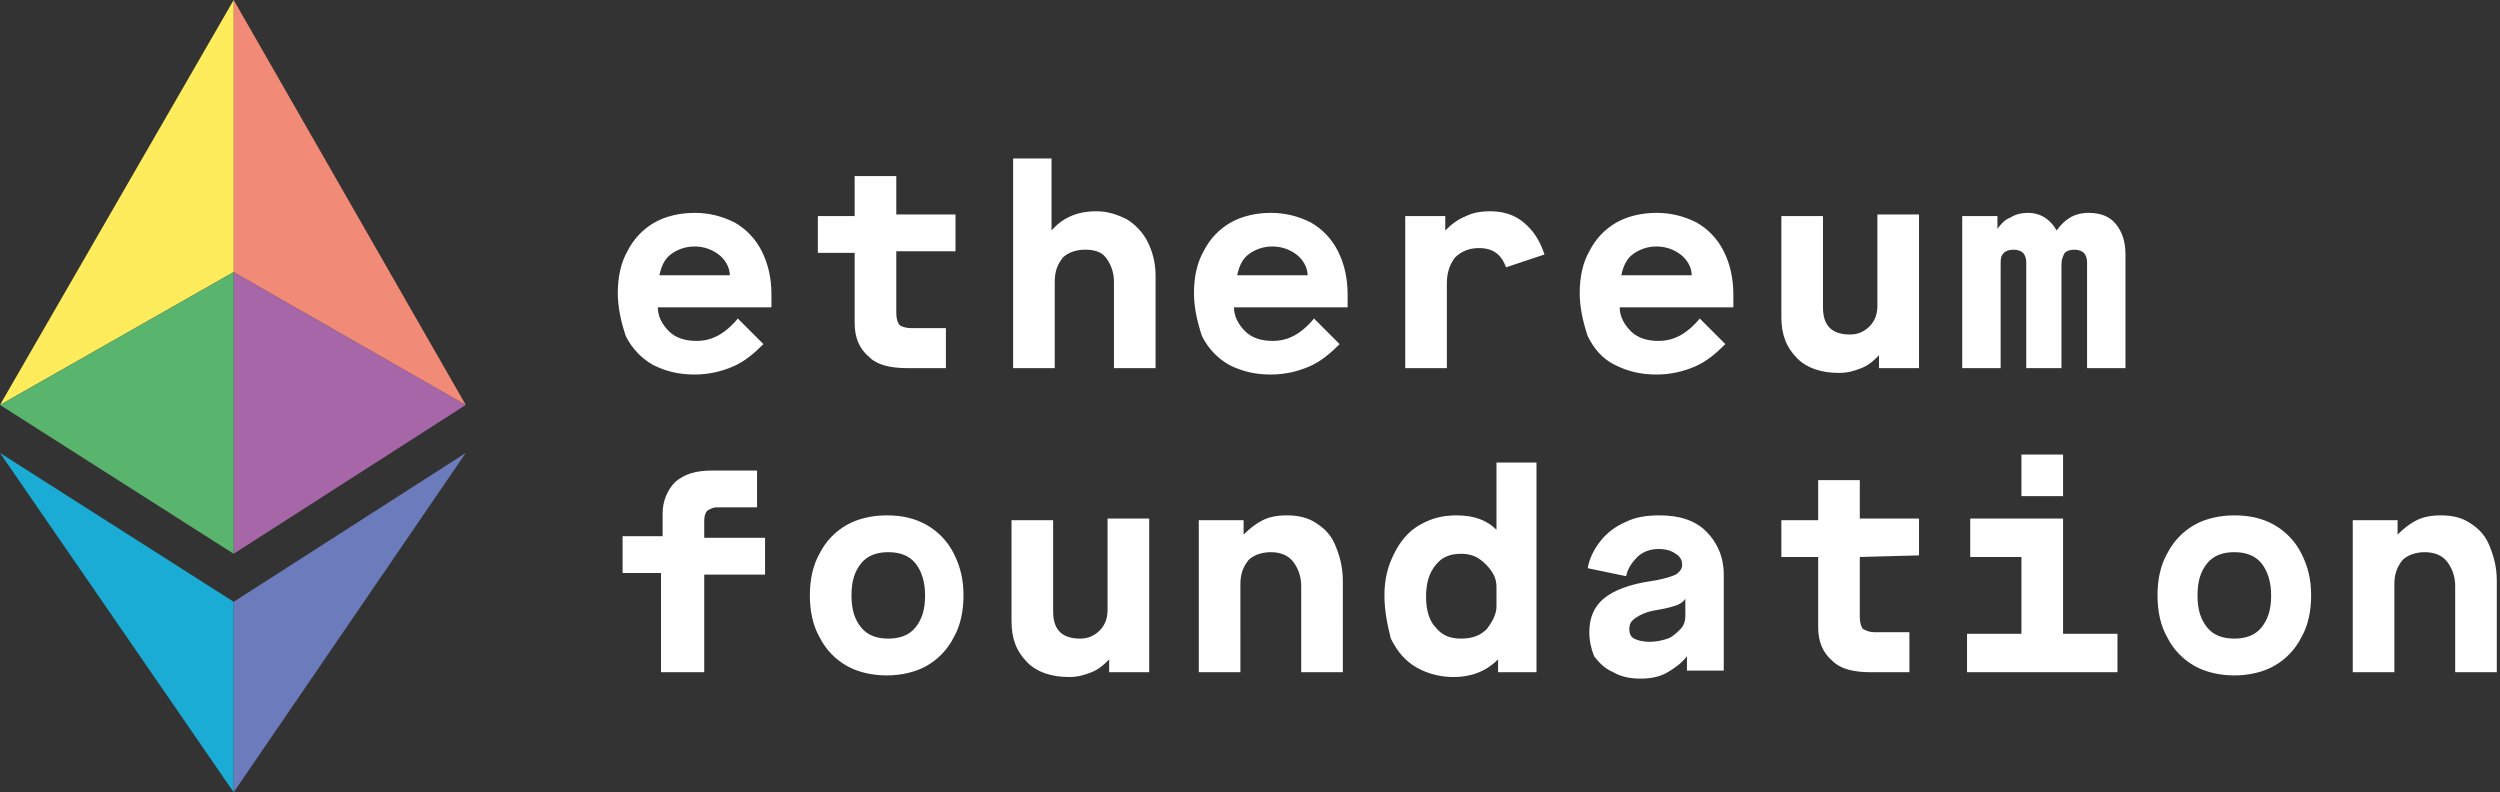 <svg xmlns="http://www.w3.org/2000/svg" xml:space="preserve" id="Layer_1" x="0" y="0" style="enable-background:new 0 0 156.2 49.5" version="1.1" viewBox="0 0 156.2 49.5">
  <rect x="0" y="0" width="156.2" height="49.5" fill="#333333" stroke="none"/>
  <style>
    .st0{fill:#fff}
  </style>
  <g id="Layer_1_00000028308182509748778110000003071129008808389552_">
    <path d="M38.6 18.3c0-1 .2-1.9.6-2.6.4-.8 1-1.4 1.7-1.8.7-.4 1.6-.6 2.5-.6s1.7.2 2.5.6c.7.4 1.3 1 1.7 1.8.4.8.6 1.7.6 2.7v.8h-7.1c0 .6.3 1.1.7 1.5s1 .6 1.7.6c.5 0 .9-.1 1.3-.3.4-.2.9-.6 1.3-1.1l1.6 1.6c-.6.6-1.2 1.1-1.9 1.4s-1.5.5-2.4.5c-1 0-1.8-.2-2.6-.6-.7-.4-1.3-1-1.7-1.8-.3-.9-.5-1.8-.5-2.7zm7-1.1c0-.5-.3-1-.7-1.3s-.9-.5-1.5-.5-1.1.2-1.5.5-.6.8-.7 1.3h4.4zM56 15.8v3.8c0 .3.1.6.2.7s.4.2.7.2h2.2V23h-2.4c-1.1 0-1.9-.2-2.4-.7-.6-.5-.9-1.2-.9-2.1v-4.4h-2.3v-2.3h2.3V11H56v2.4h3.7v2.3H56v.1zM63.1 9.9h2.6v4.5c.7-.8 1.6-1.2 2.8-1.2.7 0 1.3.2 1.9.5.5.3 1 .8 1.3 1.4.3.6.5 1.3.5 2.1V23h-2.6v-5.4c0-.6-.2-1.1-.5-1.5s-.8-.5-1.3-.5c-.6 0-1.1.2-1.4.5-.3.4-.5.8-.5 1.5V23h-2.6V9.9h-.2zM74.6 18.3c0-1 .2-1.9.6-2.6.4-.8 1-1.4 1.7-1.8.7-.4 1.6-.6 2.5-.6s1.7.2 2.5.6c.7.4 1.3 1 1.7 1.8.4.8.6 1.7.6 2.7v.8h-7.1c0 .6.3 1.1.7 1.5.4.4 1 .6 1.7.6.5 0 .9-.1 1.3-.3.4-.2.9-.6 1.3-1.1l1.6 1.6c-.6.6-1.2 1.1-1.9 1.4-.7.3-1.5.5-2.4.5-1 0-1.8-.2-2.6-.6-.7-.4-1.3-1-1.7-1.8-.3-.9-.5-1.8-.5-2.7zm7.1-1.1c0-.5-.3-1-.7-1.3s-.9-.5-1.5-.5-1.1.2-1.5.5-.6.8-.7 1.3h4.4zM87.8 13.5h2.5v.9c.4-.4.8-.7 1.3-.9.4-.2.9-.3 1.5-.3.8 0 1.5.2 2.1.7s1 1.1 1.3 2l-2.4.8c-.3-.8-.8-1.2-1.7-1.2-.6 0-1.1.2-1.5.6-.3.4-.5.9-.5 1.6V23h-2.6v-9.5zM98.7 18.3c0-1 .2-1.9.6-2.6.4-.8 1-1.4 1.7-1.8.7-.4 1.6-.6 2.5-.6s1.7.2 2.5.6c.7.4 1.3 1 1.7 1.8.4.8.6 1.7.6 2.7v.8h-7.1c0 .6.3 1.1.7 1.5s1 .6 1.7.6c.5 0 .9-.1 1.3-.3.4-.2.9-.6 1.3-1.1l1.6 1.6c-.6.6-1.2 1.1-1.9 1.4-.7.3-1.5.5-2.4.5-1 0-1.8-.2-2.6-.6s-1.3-1-1.7-1.8c-.3-.9-.5-1.8-.5-2.7zm7-1.1c0-.5-.3-1-.7-1.3-.4-.3-.9-.5-1.5-.5s-1.1.2-1.5.5-.6.8-.7 1.3h4.4zM111.3 19.8v-6.3h2.6v5.7c0 1.2.6 1.7 1.7 1.7.5 0 .9-.2 1.2-.5.3-.3.5-.7.5-1.3v-5.7h2.6V23h-2.5v-.8c-.3.3-.6.6-1.1.8-.5.2-.9.3-1.4.3-1.1 0-2-.3-2.6-.9-.7-.7-1-1.5-1-2.6zM122.5 13.5h2.3v.8c.2-.3.5-.6.8-.7.3-.2.7-.3 1.1-.3.8 0 1.4.4 1.8 1.1.5-.7 1.1-1.1 2-1.1.7 0 1.3.2 1.7.7s.6 1.1.6 1.9V23h-2.4v-6.6c0-.3-.1-.5-.2-.6-.1-.1-.3-.2-.6-.2s-.5.1-.6.2c-.1.2-.2.4-.2.7V23h-2.2v-6.6c0-.3-.1-.5-.2-.6s-.3-.2-.6-.2-.5.1-.6.2c-.2.2-.2.4-.2.7V23h-2.4v-9.5h-.1zM41.4 35.8h-2.5v-2.3h2.5v-1.4c0-.8.3-1.5.8-2 .6-.5 1.3-.7 2.3-.7h2.8v2.3h-2.5c-.3 0-.4.1-.6.2-.1.1-.2.3-.2.6v1.1h3.8v2.3H44V42h-2.7v-6.2h.1zM50.6 37.2c0-1 .2-1.9.6-2.6.4-.8 1-1.4 1.7-1.8.7-.4 1.6-.6 2.5-.6 1 0 1.8.2 2.5.6s1.3 1 1.7 1.8.6 1.6.6 2.6-.2 1.9-.6 2.6c-.4.8-1 1.4-1.7 1.8s-1.6.6-2.5.6-1.8-.2-2.5-.6c-.7-.4-1.3-1-1.7-1.8-.4-.7-.6-1.6-.6-2.6zm7.2 0c0-.8-.2-1.5-.6-2-.4-.5-1-.7-1.7-.7s-1.3.2-1.7.7-.6 1.1-.6 2 .2 1.5.6 2c.4.5 1 .7 1.7.7s1.3-.2 1.7-.7c.4-.5.6-1.1.6-2zM63.2 38.8v-6.3h2.6v5.7c0 1.2.6 1.7 1.7 1.7.5 0 .9-.2 1.2-.5.3-.3.5-.7.5-1.3v-5.7h2.6V42h-2.5v-.8c-.3.3-.6.6-1.1.8s-.9.3-1.4.3c-1.1 0-2-.3-2.6-.9-.7-.7-1-1.5-1-2.6zM75.1 32.5h2.6v.9c.4-.4.8-.7 1.2-.9.4-.2.9-.3 1.5-.3s1.2.1 1.7.4c.5.3 1 .7 1.3 1.4s.5 1.4.5 2.3V42h-2.6v-5.4c0-.6-.2-1.1-.5-1.5s-.8-.6-1.4-.6-1.1.2-1.4.5c-.3.4-.5.8-.5 1.5V42h-2.6v-9.5h.2zM86.5 37.2c0-1 .2-1.8.6-2.6s.9-1.4 1.6-1.8c.7-.4 1.4-.6 2.3-.6 1.1 0 1.9.3 2.5.9v-4.2H96V42h-2.4v-.8c-.7.7-1.6 1.1-2.8 1.1-.8 0-1.6-.2-2.3-.6s-1.2-1-1.6-1.8c-.2-.8-.4-1.7-.4-2.7zm7 .7v-1.2c0-.4-.1-.7-.3-1-.2-.3-.5-.6-.8-.8s-.7-.3-1.1-.3c-.7 0-1.2.2-1.6.7s-.6 1.1-.6 2c0 .8.2 1.5.6 1.9.4.5.9.7 1.6.7s1.2-.2 1.6-.6c.3-.4.6-.9.6-1.4zM99.3 39.5c0-.9.3-1.6.9-2.1s1.6-.9 3-1.1c.7-.1 1.3-.3 1.5-.4.3-.2.4-.4.4-.6 0-.3-.1-.5-.4-.7s-.6-.3-1.1-.3-1 .2-1.3.5-.6.7-.7 1.2l-2.4-.5c.1-.6.4-1.2.8-1.7s.9-.9 1.6-1.2c.6-.3 1.3-.4 2.1-.4 1.2 0 2.2.3 2.9 1 .7.7 1.1 1.6 1.1 2.7v6h-2.3V41c-.3.4-.7.7-1.2 1s-1.1.4-1.7.4-1.2-.1-1.7-.4c-.5-.2-.9-.6-1.2-1-.2-.5-.3-1-.3-1.5zm6-1v-1.1c-.1.2-.3.3-.5.4-.3.1-.6.2-1.2.3-.7.1-1.1.3-1.4.5s-.4.4-.4.7.1.5.3.6c.2.1.5.2 1 .2.4 0 .8-.1 1.1-.2s.6-.4.8-.6.3-.5.3-.8zM116.2 34.8v3.8c0 .3.1.6.2.7.2.1.4.2.7.2h2.2V42h-2.4c-1.1 0-1.9-.2-2.4-.7-.6-.5-.9-1.2-.9-2.1v-4.4h-2.3v-2.3h2.3V30h2.6v2.4h3.7v2.3l-3.7.1zM132.3 39.7V42h-9.4v-2.4h3.4v-4.8h-3.2v-2.4h5.8v7.2h3.4v.1zm-6-11.3h2.6V31h-2.6v-2.6zM134.8 37.2c0-1 .2-1.9.6-2.6.4-.8 1-1.4 1.7-1.8.7-.4 1.6-.6 2.5-.6 1 0 1.8.2 2.5.6.7.4 1.3 1 1.7 1.8s.6 1.6.6 2.6-.2 1.9-.6 2.6c-.4.8-1 1.4-1.7 1.8-.7.4-1.6.6-2.5.6s-1.8-.2-2.5-.6c-.7-.4-1.3-1-1.7-1.8-.4-.7-.6-1.6-.6-2.6zm7.1 0c0-.8-.2-1.5-.6-2-.4-.5-1-.7-1.7-.7s-1.3.2-1.7.7-.6 1.1-.6 2 .2 1.5.6 2c.4.5 1 .7 1.7.7s1.3-.2 1.7-.7.6-1.1.6-2zM147.2 32.5h2.6v.9c.4-.4.8-.7 1.2-.9s.9-.3 1.5-.3 1.2.1 1.7.4c.5.3 1 .7 1.3 1.4s.5 1.4.5 2.3V42h-2.6v-5.4c0-.6-.2-1.1-.5-1.5s-.8-.6-1.4-.6c-.6 0-1.1.2-1.4.5-.3.4-.5.8-.5 1.5V42H147v-9.5h.2z" class="st0"/>
    <path d="M14.6 37.6v11.9L0 28.3z" style="fill:#1aacd4"/>
    <path d="M29.1 28.3 14.6 49.5V37.6z" style="fill:#6b7bbb"/>
    <path d="M29.1 25.3 14.6 17v17.6z" style="fill:#a666a7"/>
    <path d="M29.1 25.3 14.6 0v17z" style="fill:#f18b78"/>
    <path d="M14.6 0v17L0 25.3z" style="fill:#ffec5d"/>
    <path d="M14.6 17v17.6L0 25.3z" style="fill:#59b56e"/>
  </g>
</svg>
